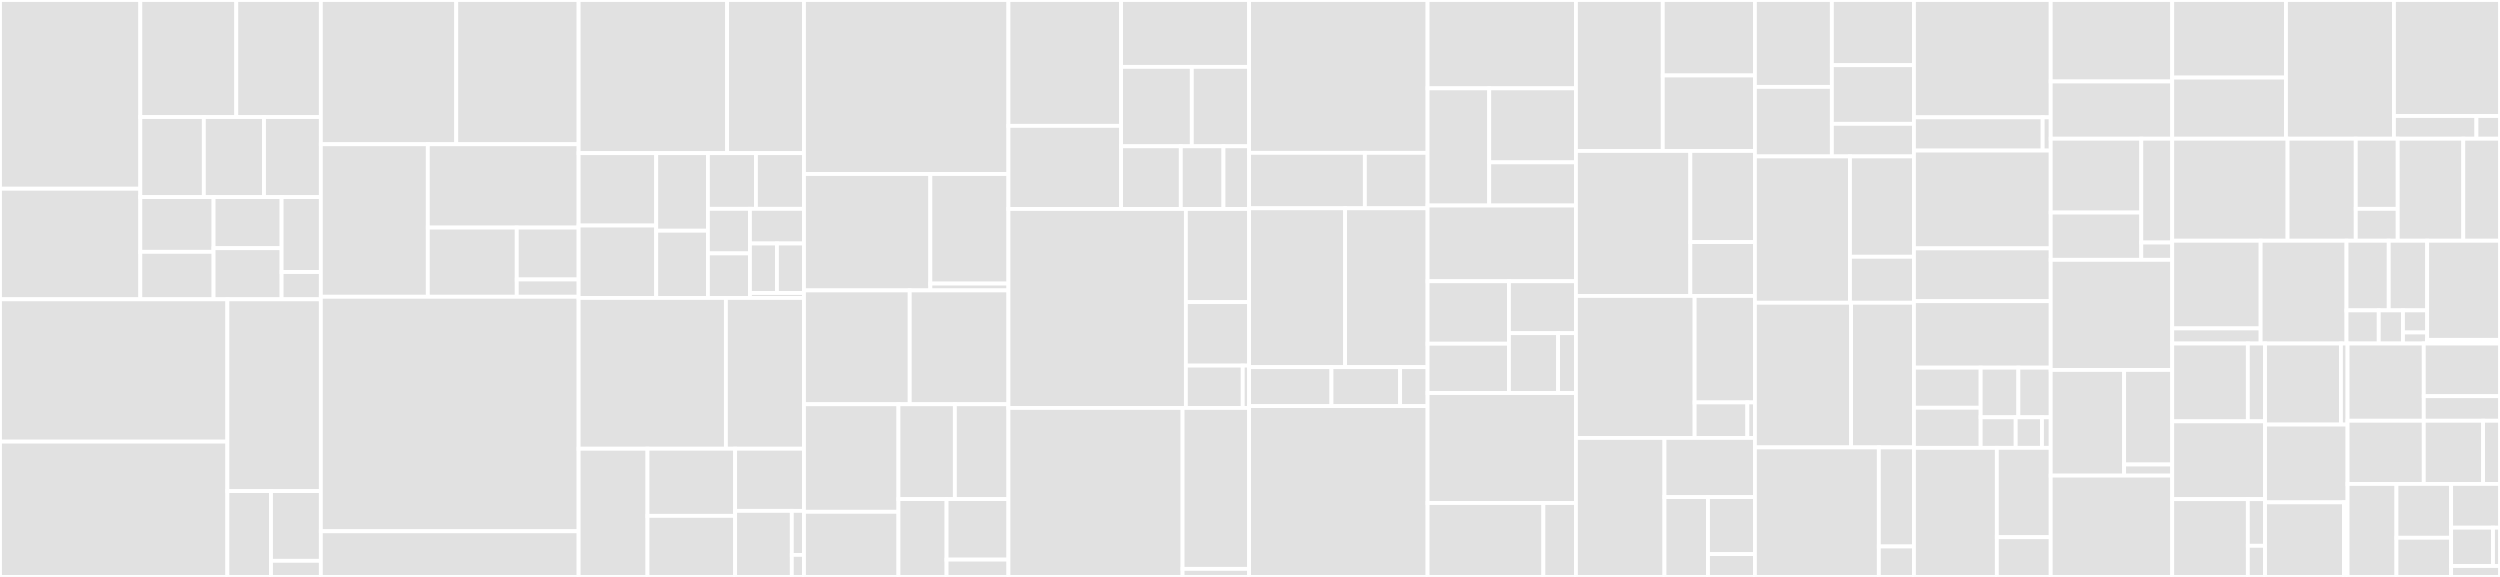 <svg baseProfile="full" width="650" height="150" viewBox="0 0 650 150" version="1.1"
xmlns="http://www.w3.org/2000/svg" xmlns:ev="http://www.w3.org/2001/xml-events"
xmlns:xlink="http://www.w3.org/1999/xlink">

<rect x="0" y="0" width="650" height="150" fill="#333333" stroke="none"/>

<style>rect.s{mask:url(#mask);}</style>
<defs>
  <pattern id="white" width="4" height="4" patternUnits="userSpaceOnUse" patternTransform="rotate(45)">
    <rect width="2" height="2" transform="translate(0,0)" fill="white"></rect>
  </pattern>
  <mask id="mask">
    <rect x="0" y="0" width="100%" height="100%" fill="url(#white)"></rect>
  </mask>
</defs>

<rect x="0" y="0" width="36.482" height="49.07" fill="#e1e1e1" stroke="white" stroke-width="1" class=" tooltipped" data-content="build-app-helpers/src/analyzeRuntime.ts"><title>build-app-helpers/src/analyzeRuntime.ts</title></rect>
<rect x="0" y="49.07" width="36.482" height="28.748" fill="#e1e1e1" stroke="white" stroke-width="1" class=" tooltipped" data-content="build-app-helpers/src/redirectImport.ts"><title>build-app-helpers/src/redirectImport.ts</title></rect>
<rect x="36.482" y="0" width="24.954" height="30.434" fill="#e1e1e1" stroke="white" stroke-width="1" class=" tooltipped" data-content="build-app-helpers/src/getMpaEntries.ts"><title>build-app-helpers/src/getMpaEntries.ts</title></rect>
<rect x="61.436" y="0" width="21.984" height="30.434" fill="#e1e1e1" stroke="white" stroke-width="1" class=" tooltipped" data-content="build-app-helpers/src/getEntriesByRoute.ts"><title>build-app-helpers/src/getEntriesByRoute.ts</title></rect>
<rect x="36.482" y="30.434" width="16.515" height="20.803" fill="#e1e1e1" stroke="white" stroke-width="1" class=" tooltipped" data-content="build-app-helpers/src/checkExportDefaultDeclarationExists.ts"><title>build-app-helpers/src/checkExportDefaultDeclarationExists.ts</title></rect>
<rect x="52.997" y="30.434" width="15.646" height="20.803" fill="#e1e1e1" stroke="white" stroke-width="1" class=" tooltipped" data-content="build-app-helpers/src/getSassImplementation.ts"><title>build-app-helpers/src/getSassImplementation.ts</title></rect>
<rect x="68.643" y="30.434" width="14.777" height="20.803" fill="#e1e1e1" stroke="white" stroke-width="1" class=" tooltipped" data-content="build-app-helpers/src/injectTransformRuntime.ts"><title>build-app-helpers/src/injectTransformRuntime.ts</title></rect>
<rect x="36.482" y="51.237" width="19.047" height="14.24" fill="#e1e1e1" stroke="white" stroke-width="1" class=" tooltipped" data-content="build-app-helpers/src/getRoutesByAppJson.ts"><title>build-app-helpers/src/getRoutesByAppJson.ts</title></rect>
<rect x="36.482" y="65.477" width="19.047" height="12.341" fill="#e1e1e1" stroke="white" stroke-width="1" class=" tooltipped" data-content="build-app-helpers/src/index.ts"><title>build-app-helpers/src/index.ts</title></rect>
<rect x="55.529" y="51.237" width="17.687" height="13.291" fill="#e1e1e1" stroke="white" stroke-width="1" class=" tooltipped" data-content="build-app-helpers/src/validation.ts"><title>build-app-helpers/src/validation.ts</title></rect>
<rect x="55.529" y="64.527" width="17.687" height="13.291" fill="#e1e1e1" stroke="white" stroke-width="1" class=" tooltipped" data-content="build-app-helpers/src/getLessImplementation.ts"><title>build-app-helpers/src/getLessImplementation.ts</title></rect>
<rect x="73.216" y="51.237" width="10.204" height="19.493" fill="#e1e1e1" stroke="white" stroke-width="1" class=" tooltipped" data-content="build-app-helpers/src/unionBy.ts"><title>build-app-helpers/src/unionBy.ts</title></rect>
<rect x="73.216" y="70.73" width="10.204" height="7.088" fill="#e1e1e1" stroke="white" stroke-width="1" class=" tooltipped" data-content="build-app-helpers/src/formatPath.ts"><title>build-app-helpers/src/formatPath.ts</title></rect>
<rect x="0" y="77.818" width="59.12" height="37.009" fill="#e1e1e1" stroke="white" stroke-width="1" class=" tooltipped" data-content="plugin-icestark/src/runtime.tsx"><title>plugin-icestark/src/runtime.tsx</title></rect>
<rect x="0" y="114.827" width="59.12" height="35.173" fill="#e1e1e1" stroke="white" stroke-width="1" class=" tooltipped" data-content="plugin-icestark/src/babelPluginMicroapp.ts"><title>plugin-icestark/src/babelPluginMicroapp.ts</title></rect>
<rect x="59.12" y="77.818" width="24.299" height="49.858" fill="#e1e1e1" stroke="white" stroke-width="1" class=" tooltipped" data-content="plugin-icestark/src/index.ts"><title>plugin-icestark/src/index.ts</title></rect>
<rect x="59.12" y="127.676" width="11.34" height="22.324" fill="#e1e1e1" stroke="white" stroke-width="1" class=" tooltipped" data-content="plugin-icestark/src/lifecyclePlugin.ts"><title>plugin-icestark/src/lifecyclePlugin.ts</title></rect>
<rect x="70.46" y="127.676" width="12.96" height="18.139" fill="#e1e1e1" stroke="white" stroke-width="1" class=" tooltipped" data-content="plugin-icestark/src/entryHelper.ts"><title>plugin-icestark/src/entryHelper.ts</title></rect>
<rect x="70.46" y="145.814" width="12.96" height="4.186" fill="#e1e1e1" stroke="white" stroke-width="1" class=" tooltipped" data-content="plugin-icestark/src/checkEntryFile.ts"><title>plugin-icestark/src/checkEntryFile.ts</title></rect>
<rect x="83.42" y="0" width="35.2" height="37.5" fill="#e1e1e1" stroke="white" stroke-width="1" class=" tooltipped" data-content="plugin-store/src/index.ts"><title>plugin-store/src/index.ts</title></rect>
<rect x="118.62" y="0" width="31.825" height="37.5" fill="#e1e1e1" stroke="white" stroke-width="1" class=" tooltipped" data-content="plugin-store/src/babelPluginReplacePath.ts"><title>plugin-store/src/babelPluginReplacePath.ts</title></rect>
<rect x="83.42" y="37.5" width="27.813" height="39.658" fill="#e1e1e1" stroke="white" stroke-width="1" class=" tooltipped" data-content="plugin-store/src/generator.ts"><title>plugin-store/src/generator.ts</title></rect>
<rect x="111.233" y="37.5" width="39.212" height="21.674" fill="#e1e1e1" stroke="white" stroke-width="1" class=" tooltipped" data-content="plugin-store/src/replacePathLoader.ts"><title>plugin-store/src/replacePathLoader.ts</title></rect>
<rect x="111.233" y="59.174" width="23.125" height="17.985" fill="#e1e1e1" stroke="white" stroke-width="1" class=" tooltipped" data-content="plugin-store/src/vitePluginPageRedirect.ts"><title>plugin-store/src/vitePluginPageRedirect.ts</title></rect>
<rect x="134.358" y="59.174" width="16.087" height="13.488" fill="#e1e1e1" stroke="white" stroke-width="1" class=" tooltipped" data-content="plugin-store/src/runtime.tsx"><title>plugin-store/src/runtime.tsx</title></rect>
<rect x="134.358" y="72.662" width="16.087" height="4.496" fill="#e1e1e1" stroke="white" stroke-width="1" class=" tooltipped" data-content="plugin-store/src/_store.ts"><title>plugin-store/src/_store.ts</title></rect>
<rect x="83.42" y="77.158" width="67.025" height="60.971" fill="#e1e1e1" stroke="white" stroke-width="1" class=" tooltipped" data-content="plugin-fusion/src/index.js"><title>plugin-fusion/src/index.js</title></rect>
<rect x="83.42" y="138.129" width="67.025" height="11.871" fill="#e1e1e1" stroke="white" stroke-width="1" class=" tooltipped" data-content="plugin-fusion/src/vitePluginTheme.ts"><title>plugin-fusion/src/vitePluginTheme.ts</title></rect>
<rect x="150.445" y="0" width="38.604" height="39.815" fill="#e1e1e1" stroke="white" stroke-width="1" class=" tooltipped" data-content="create-app-shared/src/runtimeModule.ts"><title>create-app-shared/src/runtimeModule.ts</title></rect>
<rect x="189.049" y="0" width="19.983" height="39.815" fill="#e1e1e1" stroke="white" stroke-width="1" class=" tooltipped" data-content="create-app-shared/src/pageLifeCycles.ts"><title>create-app-shared/src/pageLifeCycles.ts</title></rect>
<rect x="150.445" y="39.815" width="20.169" height="18.827" fill="#e1e1e1" stroke="white" stroke-width="1" class=" tooltipped" data-content="create-app-shared/src/index.ts"><title>create-app-shared/src/index.ts</title></rect>
<rect x="150.445" y="58.642" width="20.169" height="18.827" fill="#e1e1e1" stroke="white" stroke-width="1" class=" tooltipped" data-content="create-app-shared/src/createBaseApp.ts"><title>create-app-shared/src/createBaseApp.ts</title></rect>
<rect x="170.614" y="39.815" width="13.446" height="20.172" fill="#e1e1e1" stroke="white" stroke-width="1" class=" tooltipped" data-content="create-app-shared/src/emitLifeCycles.ts"><title>create-app-shared/src/emitLifeCycles.ts</title></rect>
<rect x="170.614" y="59.987" width="13.446" height="17.482" fill="#e1e1e1" stroke="white" stroke-width="1" class=" tooltipped" data-content="create-app-shared/src/appLifeCycles.ts"><title>create-app-shared/src/appLifeCycles.ts</title></rect>
<rect x="184.06" y="39.815" width="12.486" height="14.482" fill="#e1e1e1" stroke="white" stroke-width="1" class=" tooltipped" data-content="create-app-shared/src/constants.ts"><title>create-app-shared/src/constants.ts</title></rect>
<rect x="196.546" y="39.815" width="12.486" height="14.482" fill="#e1e1e1" stroke="white" stroke-width="1" class=" tooltipped" data-content="create-app-shared/src/createInitHistory.ts"><title>create-app-shared/src/createInitHistory.ts</title></rect>
<rect x="184.06" y="54.297" width="10.925" height="11.586" fill="#e1e1e1" stroke="white" stroke-width="1" class=" tooltipped" data-content="create-app-shared/src/router.ts"><title>create-app-shared/src/router.ts</title></rect>
<rect x="184.06" y="65.883" width="10.925" height="11.586" fill="#e1e1e1" stroke="white" stroke-width="1" class=" tooltipped" data-content="create-app-shared/src/storage.ts"><title>create-app-shared/src/storage.ts</title></rect>
<rect x="194.985" y="54.297" width="14.046" height="9.011" fill="#e1e1e1" stroke="white" stroke-width="1" class=" tooltipped" data-content="create-app-shared/src/collectAppLifeCycle.ts"><title>create-app-shared/src/collectAppLifeCycle.ts</title></rect>
<rect x="194.985" y="63.309" width="7.023" height="12.873" fill="#e1e1e1" stroke="white" stroke-width="1" class=" tooltipped" data-content="create-app-shared/src/getSearchParams.ts"><title>create-app-shared/src/getSearchParams.ts</title></rect>
<rect x="202.009" y="63.309" width="7.023" height="12.873" fill="#e1e1e1" stroke="white" stroke-width="1" class=" tooltipped" data-content="create-app-shared/src/nativeEventListener.ts"><title>create-app-shared/src/nativeEventListener.ts</title></rect>
<rect x="194.985" y="76.182" width="14.046" height="1.287" fill="#e1e1e1" stroke="white" stroke-width="1" class=" tooltipped" data-content="create-app-shared/src/env.ts"><title>create-app-shared/src/env.ts</title></rect>
<rect x="150.445" y="77.469" width="38.289" height="39.198" fill="#e1e1e1" stroke="white" stroke-width="1" class=" tooltipped" data-content="plugin-react-app/src/runtime.tsx"><title>plugin-react-app/src/runtime.tsx</title></rect>
<rect x="188.734" y="77.469" width="20.298" height="39.198" fill="#e1e1e1" stroke="white" stroke-width="1" class=" tooltipped" data-content="plugin-react-app/src/index.js"><title>plugin-react-app/src/index.js</title></rect>
<rect x="150.445" y="116.667" width="17.902" height="33.333" fill="#e1e1e1" stroke="white" stroke-width="1" class=" tooltipped" data-content="plugin-react-app/src/setDev.js"><title>plugin-react-app/src/setDev.js</title></rect>
<rect x="168.347" y="116.667" width="22.784" height="17.46" fill="#e1e1e1" stroke="white" stroke-width="1" class=" tooltipped" data-content="plugin-react-app/src/setBuild.js"><title>plugin-react-app/src/setBuild.js</title></rect>
<rect x="168.347" y="134.127" width="22.784" height="15.873" fill="#e1e1e1" stroke="white" stroke-width="1" class=" tooltipped" data-content="plugin-react-app/src/setBase.js"><title>plugin-react-app/src/setBase.js</title></rect>
<rect x="191.13" y="116.667" width="17.902" height="16.162" fill="#e1e1e1" stroke="white" stroke-width="1" class=" tooltipped" data-content="plugin-react-app/src/setTest.js"><title>plugin-react-app/src/setTest.js</title></rect>
<rect x="191.13" y="132.828" width="14.742" height="17.172" fill="#e1e1e1" stroke="white" stroke-width="1" class=" tooltipped" data-content="plugin-react-app/src/validateViteConfig.ts"><title>plugin-react-app/src/validateViteConfig.ts</title></rect>
<rect x="205.873" y="132.828" width="3.159" height="11.448" fill="#e1e1e1" stroke="white" stroke-width="1" class=" tooltipped" data-content="plugin-react-app/src/config.js"><title>plugin-react-app/src/config.js</title></rect>
<rect x="205.873" y="144.276" width="3.159" height="5.724" fill="#e1e1e1" stroke="white" stroke-width="1" class=" tooltipped" data-content="plugin-react-app/src/constants.js"><title>plugin-react-app/src/constants.js</title></rect>
<rect x="209.032" y="0" width="53.162" height="45.238" fill="#e1e1e1" stroke="white" stroke-width="1" class=" tooltipped" data-content="webpack-dev-mock/src/index.ts"><title>webpack-dev-mock/src/index.ts</title></rect>
<rect x="209.032" y="45.238" width="32.853" height="30.272" fill="#e1e1e1" stroke="white" stroke-width="1" class=" tooltipped" data-content="webpack-dev-mock/src/analyzeMockDeps.ts"><title>webpack-dev-mock/src/analyzeMockDeps.ts</title></rect>
<rect x="241.885" y="45.238" width="20.309" height="28.491" fill="#e1e1e1" stroke="white" stroke-width="1" class=" tooltipped" data-content="webpack-dev-mock/src/matchPath.ts"><title>webpack-dev-mock/src/matchPath.ts</title></rect>
<rect x="241.885" y="73.729" width="20.309" height="1.781" fill="#e1e1e1" stroke="white" stroke-width="1" class=" tooltipped" data-content="webpack-dev-mock/src/esbuildPresetNode.ts"><title>webpack-dev-mock/src/esbuildPresetNode.ts</title></rect>
<rect x="209.032" y="75.51" width="27.498" height="29.592" fill="#e1e1e1" stroke="white" stroke-width="1" class=" tooltipped" data-content="plugin-stark-module/src/index.ts"><title>plugin-stark-module/src/index.ts</title></rect>
<rect x="236.53" y="75.51" width="25.664" height="29.592" fill="#e1e1e1" stroke="white" stroke-width="1" class=" tooltipped" data-content="plugin-stark-module/src/genRuntime.ts"><title>plugin-stark-module/src/genRuntime.ts</title></rect>
<rect x="209.032" y="105.102" width="24.567" height="27.969" fill="#e1e1e1" stroke="white" stroke-width="1" class=" tooltipped" data-content="plugin-stark-module/src/babelPlugin.ts"><title>plugin-stark-module/src/babelPlugin.ts</title></rect>
<rect x="209.032" y="133.071" width="24.567" height="16.929" fill="#e1e1e1" stroke="white" stroke-width="1" class=" tooltipped" data-content="plugin-stark-module/src/setUMDConfig.ts"><title>plugin-stark-module/src/setUMDConfig.ts</title></rect>
<rect x="233.599" y="105.102" width="14.664" height="24.662" fill="#e1e1e1" stroke="white" stroke-width="1" class=" tooltipped" data-content="plugin-stark-module/src/hbsHelpler.ts"><title>plugin-stark-module/src/hbsHelpler.ts</title></rect>
<rect x="248.263" y="105.102" width="13.931" height="24.662" fill="#e1e1e1" stroke="white" stroke-width="1" class=" tooltipped" data-content="plugin-stark-module/src/setDevLog.ts"><title>plugin-stark-module/src/setDevLog.ts</title></rect>
<rect x="233.599" y="129.764" width="12.51" height="20.236" fill="#e1e1e1" stroke="white" stroke-width="1" class=" tooltipped" data-content="plugin-stark-module/src/setExternals.ts"><title>plugin-stark-module/src/setExternals.ts</title></rect>
<rect x="246.109" y="129.764" width="16.085" height="15.739" fill="#e1e1e1" stroke="white" stroke-width="1" class=" tooltipped" data-content="plugin-stark-module/src/appendLifecycle.ts"><title>plugin-stark-module/src/appendLifecycle.ts</title></rect>
<rect x="246.109" y="145.503" width="16.085" height="4.497" fill="#e1e1e1" stroke="white" stroke-width="1" class=" tooltipped" data-content="plugin-stark-module/src/entryHelper.ts"><title>plugin-stark-module/src/entryHelper.ts</title></rect>
<rect x="262.194" y="0" width="29.286" height="32.725" fill="#e1e1e1" stroke="white" stroke-width="1" class=" tooltipped" data-content="create-cli-utils/src/start.js"><title>create-cli-utils/src/start.js</title></rect>
<rect x="262.194" y="32.725" width="29.286" height="21.611" fill="#e1e1e1" stroke="white" stroke-width="1" class=" tooltipped" data-content="create-cli-utils/src/child-process-start.js"><title>create-cli-utils/src/child-process-start.js</title></rect>
<rect x="291.48" y="0" width="33.279" height="17.387" fill="#e1e1e1" stroke="white" stroke-width="1" class=" tooltipped" data-content="create-cli-utils/src/create-cli.js"><title>create-cli-utils/src/create-cli.js</title></rect>
<rect x="291.48" y="17.387" width="18.391" height="20.647" fill="#e1e1e1" stroke="white" stroke-width="1" class=" tooltipped" data-content="create-cli-utils/src/test.js"><title>create-cli-utils/src/test.js</title></rect>
<rect x="309.871" y="17.387" width="14.888" height="20.647" fill="#e1e1e1" stroke="white" stroke-width="1" class=" tooltipped" data-content="create-cli-utils/src/build.js"><title>create-cli-utils/src/build.js</title></rect>
<rect x="291.48" y="38.035" width="15.53" height="16.301" fill="#e1e1e1" stroke="white" stroke-width="1" class=" tooltipped" data-content="create-cli-utils/src/buildService.js"><title>create-cli-utils/src/buildService.js</title></rect>
<rect x="307.01" y="38.035" width="11.093" height="16.301" fill="#e1e1e1" stroke="white" stroke-width="1" class=" tooltipped" data-content="create-cli-utils/src/checkNodeVersion.js"><title>create-cli-utils/src/checkNodeVersion.js</title></rect>
<rect x="318.103" y="38.035" width="6.656" height="16.301" fill="#e1e1e1" stroke="white" stroke-width="1" class=" tooltipped" data-content="create-cli-utils/src/index.js"><title>create-cli-utils/src/index.js</title></rect>
<rect x="262.194" y="54.335" width="46.137" height="51.734" fill="#e1e1e1" stroke="white" stroke-width="1" class=" tooltipped" data-content="plugin-ice-ssr/src/index.ts"><title>plugin-ice-ssr/src/index.ts</title></rect>
<rect x="308.331" y="54.335" width="16.428" height="24.216" fill="#e1e1e1" stroke="white" stroke-width="1" class=" tooltipped" data-content="plugin-ice-ssr/src/babelPluginReplaceLazy.ts"><title>plugin-ice-ssr/src/babelPluginReplaceLazy.ts</title></rect>
<rect x="308.331" y="78.551" width="16.428" height="16.511" fill="#e1e1e1" stroke="white" stroke-width="1" class=" tooltipped" data-content="plugin-ice-ssr/src/generateStaticPages.ts"><title>plugin-ice-ssr/src/generateStaticPages.ts</title></rect>
<rect x="308.331" y="95.062" width="14.785" height="11.007" fill="#e1e1e1" stroke="white" stroke-width="1" class=" tooltipped" data-content="plugin-ice-ssr/src/replaceHtmlContent.ts"><title>plugin-ice-ssr/src/replaceHtmlContent.ts</title></rect>
<rect x="323.116" y="95.062" width="1.643" height="11.007" fill="#e1e1e1" stroke="white" stroke-width="1" class=" tooltipped" data-content="plugin-ice-ssr/src/env.ts"><title>plugin-ice-ssr/src/env.ts</title></rect>
<rect x="262.194" y="106.069" width="45.277" height="43.931" fill="#e1e1e1" stroke="white" stroke-width="1" class=" tooltipped" data-content="webpack-plugin-extract-css-assets/src/process-assets.ts"><title>webpack-plugin-extract-css-assets/src/process-assets.ts</title></rect>
<rect x="307.471" y="106.069" width="17.288" height="41.839" fill="#e1e1e1" stroke="white" stroke-width="1" class=" tooltipped" data-content="webpack-plugin-extract-css-assets/src/index.ts"><title>webpack-plugin-extract-css-assets/src/index.ts</title></rect>
<rect x="307.471" y="147.908" width="17.288" height="2.092" fill="#e1e1e1" stroke="white" stroke-width="1" class=" tooltipped" data-content="webpack-plugin-extract-css-assets/src/cjs.ts"><title>webpack-plugin-extract-css-assets/src/cjs.ts</title></rect>
<rect x="324.759" y="0" width="46.411" height="39.74" fill="#e1e1e1" stroke="white" stroke-width="1" class=" tooltipped" data-content="vite-plugin-index-html/src/index.ts"><title>vite-plugin-index-html/src/index.ts</title></rect>
<rect x="324.759" y="39.74" width="30.105" height="14.416" fill="#e1e1e1" stroke="white" stroke-width="1" class=" tooltipped" data-content="vite-plugin-index-html/src/utils.ts"><title>vite-plugin-index-html/src/utils.ts</title></rect>
<rect x="354.864" y="39.74" width="16.307" height="14.416" fill="#e1e1e1" stroke="white" stroke-width="1" class=" tooltipped" data-content="vite-plugin-index-html/src/minifyHtml.ts"><title>vite-plugin-index-html/src/minifyHtml.ts</title></rect>
<rect x="324.759" y="54.156" width="24.957" height="41.299" fill="#e1e1e1" stroke="white" stroke-width="1" class=" tooltipped" data-content="create-app-container/src/createNavigation.ts"><title>create-app-container/src/createNavigation.ts</title></rect>
<rect x="349.716" y="54.156" width="21.454" height="41.299" fill="#e1e1e1" stroke="white" stroke-width="1" class=" tooltipped" data-content="create-app-container/src/createTabBar.ts"><title>create-app-container/src/createTabBar.ts</title></rect>
<rect x="324.759" y="95.455" width="21.421" height="10.13" fill="#e1e1e1" stroke="white" stroke-width="1" class=" tooltipped" data-content="create-app-container/src/getSafeAreaInsetBottom.ts"><title>create-app-container/src/getSafeAreaInsetBottom.ts</title></rect>
<rect x="346.18" y="95.455" width="17.851" height="10.13" fill="#e1e1e1" stroke="white" stroke-width="1" class=" tooltipped" data-content="create-app-container/src/transformToVw.ts"><title>create-app-container/src/transformToVw.ts</title></rect>
<rect x="364.03" y="95.455" width="7.14" height="10.13" fill="#e1e1e1" stroke="white" stroke-width="1" class=" tooltipped" data-content="create-app-container/src/index.ts"><title>create-app-container/src/index.ts</title></rect>
<rect x="324.759" y="105.584" width="46.411" height="44.416" fill="#e1e1e1" stroke="white" stroke-width="1" class=" tooltipped" data-content="plugin-mpa/src/index.ts"><title>plugin-mpa/src/index.ts</title></rect>
<rect x="371.17" y="0" width="38.576" height="22.969" fill="#e1e1e1" stroke="white" stroke-width="1" class=" tooltipped" data-content="plugin-router/src/index.ts"><title>plugin-router/src/index.ts</title></rect>
<rect x="371.17" y="22.969" width="16.024" height="30.469" fill="#e1e1e1" stroke="white" stroke-width="1" class=" tooltipped" data-content="plugin-router/src/babelPluginLazy.ts"><title>plugin-router/src/babelPluginLazy.ts</title></rect>
<rect x="387.194" y="22.969" width="22.552" height="19.243" fill="#e1e1e1" stroke="white" stroke-width="1" class=" tooltipped" data-content="plugin-router/src/runtime.tsx"><title>plugin-router/src/runtime.tsx</title></rect>
<rect x="387.194" y="42.212" width="22.552" height="11.225" fill="#e1e1e1" stroke="white" stroke-width="1" class=" tooltipped" data-content="plugin-router/src/vitePluginLazy.ts"><title>plugin-router/src/vitePluginLazy.ts</title></rect>
<rect x="371.17" y="53.438" width="38.576" height="19.688" fill="#e1e1e1" stroke="white" stroke-width="1" class=" tooltipped" data-content="webpack-loader-skin/src/index.js"><title>webpack-loader-skin/src/index.js</title></rect>
<rect x="371.17" y="73.125" width="21.154" height="16.241" fill="#e1e1e1" stroke="white" stroke-width="1" class=" tooltipped" data-content="webpack-loader-skin/src/generateVarsByThemeConfig.js"><title>webpack-loader-skin/src/generateVarsByThemeConfig.js</title></rect>
<rect x="371.17" y="89.366" width="21.154" height="12.822" fill="#e1e1e1" stroke="white" stroke-width="1" class=" tooltipped" data-content="webpack-loader-skin/src/utils.js"><title>webpack-loader-skin/src/utils.js</title></rect>
<rect x="392.325" y="73.125" width="17.421" height="13.493" fill="#e1e1e1" stroke="white" stroke-width="1" class=" tooltipped" data-content="webpack-loader-skin/src/primaryColor.js"><title>webpack-loader-skin/src/primaryColor.js</title></rect>
<rect x="392.325" y="86.618" width="12.776" height="15.569" fill="#e1e1e1" stroke="white" stroke-width="1" class=" tooltipped" data-content="webpack-loader-skin/src/secondaryColor.js"><title>webpack-loader-skin/src/secondaryColor.js</title></rect>
<rect x="405.1" y="86.618" width="4.646" height="15.569" fill="#e1e1e1" stroke="white" stroke-width="1" class=" tooltipped" data-content="webpack-loader-skin/src/designTokens.js"><title>webpack-loader-skin/src/designTokens.js</title></rect>
<rect x="371.17" y="102.188" width="38.576" height="28.594" fill="#e1e1e1" stroke="white" stroke-width="1" class=" tooltipped" data-content="plugin-dev-inspector/src/loader.ts"><title>plugin-dev-inspector/src/loader.ts</title></rect>
<rect x="371.17" y="130.781" width="30.108" height="19.219" fill="#e1e1e1" stroke="white" stroke-width="1" class=" tooltipped" data-content="plugin-dev-inspector/src/index.ts"><title>plugin-dev-inspector/src/index.ts</title></rect>
<rect x="401.278" y="130.781" width="8.468" height="19.219" fill="#e1e1e1" stroke="white" stroke-width="1" class=" tooltipped" data-content="plugin-dev-inspector/src/runtime.tsx"><title>plugin-dev-inspector/src/runtime.tsx</title></rect>
<rect x="409.746" y="0" width="22.575" height="39.249" fill="#e1e1e1" stroke="white" stroke-width="1" class=" tooltipped" data-content="vite-plugin-ts-checker/src/tsChecker.ts"><title>vite-plugin-ts-checker/src/tsChecker.ts</title></rect>
<rect x="432.321" y="0" width="23.957" height="19.624" fill="#e1e1e1" stroke="white" stroke-width="1" class=" tooltipped" data-content="vite-plugin-ts-checker/src/index.ts"><title>vite-plugin-ts-checker/src/index.ts</title></rect>
<rect x="432.321" y="19.624" width="23.957" height="19.624" fill="#e1e1e1" stroke="white" stroke-width="1" class=" tooltipped" data-content="vite-plugin-ts-checker/src/formatDiagnosticMessage.ts"><title>vite-plugin-ts-checker/src/formatDiagnosticMessage.ts</title></rect>
<rect x="409.746" y="39.249" width="29.742" height="37.694" fill="#e1e1e1" stroke="white" stroke-width="1" class=" tooltipped" data-content="plugin-app-core/src/index.ts"><title>plugin-app-core/src/index.ts</title></rect>
<rect x="439.488" y="39.249" width="16.79" height="23.694" fill="#e1e1e1" stroke="white" stroke-width="1" class=" tooltipped" data-content="plugin-app-core/src/dev.ts"><title>plugin-app-core/src/dev.ts</title></rect>
<rect x="439.488" y="62.942" width="16.79" height="14.001" fill="#e1e1e1" stroke="white" stroke-width="1" class=" tooltipped" data-content="plugin-app-core/src/constant.ts"><title>plugin-app-core/src/constant.ts</title></rect>
<rect x="409.746" y="76.943" width="30.858" height="36.917" fill="#e1e1e1" stroke="white" stroke-width="1" class=" tooltipped" data-content="plugin-i18n/src/runtime.tsx"><title>plugin-i18n/src/runtime.tsx</title></rect>
<rect x="440.604" y="76.943" width="15.674" height="27.688" fill="#e1e1e1" stroke="white" stroke-width="1" class=" tooltipped" data-content="plugin-i18n/src/index.ts"><title>plugin-i18n/src/index.ts</title></rect>
<rect x="440.604" y="104.631" width="13.715" height="9.229" fill="#e1e1e1" stroke="white" stroke-width="1" class=" tooltipped" data-content="plugin-i18n/src/_i18n.tsx"><title>plugin-i18n/src/_i18n.tsx</title></rect>
<rect x="454.319" y="104.631" width="1.959" height="9.229" fill="#e1e1e1" stroke="white" stroke-width="1" class=" tooltipped" data-content="plugin-i18n/src/constants.ts"><title>plugin-i18n/src/constants.ts</title></rect>
<rect x="409.746" y="113.86" width="23.016" height="36.14" fill="#e1e1e1" stroke="white" stroke-width="1" class=" tooltipped" data-content="plugin-pwa/src/index.ts"><title>plugin-pwa/src/index.ts</title></rect>
<rect x="432.762" y="113.86" width="23.516" height="15.379" fill="#e1e1e1" stroke="white" stroke-width="1" class=" tooltipped" data-content="plugin-pwa/src/ManifestPlugin.ts"><title>plugin-pwa/src/ManifestPlugin.ts</title></rect>
<rect x="432.762" y="129.239" width="11.323" height="20.761" fill="#e1e1e1" stroke="white" stroke-width="1" class=" tooltipped" data-content="plugin-pwa/src/runtimeCaching.ts"><title>plugin-pwa/src/runtimeCaching.ts</title></rect>
<rect x="444.084" y="129.239" width="12.194" height="14.829" fill="#e1e1e1" stroke="white" stroke-width="1" class=" tooltipped" data-content="plugin-pwa/src/register.ts"><title>plugin-pwa/src/register.ts</title></rect>
<rect x="444.084" y="144.068" width="12.194" height="5.932" fill="#e1e1e1" stroke="white" stroke-width="1" class=" tooltipped" data-content="plugin-pwa/src/hasWebManifest.ts"><title>plugin-pwa/src/hasWebManifest.ts</title></rect>
<rect x="456.278" y="0" width="20.007" height="22.595" fill="#e1e1e1" stroke="white" stroke-width="1" class=" tooltipped" data-content="build-user-config/src/applyUserConfig.js"><title>build-user-config/src/applyUserConfig.js</title></rect>
<rect x="456.278" y="22.595" width="20.007" height="18.076" fill="#e1e1e1" stroke="white" stroke-width="1" class=" tooltipped" data-content="build-user-config/src/applyCliOption.js"><title>build-user-config/src/applyCliOption.js</title></rect>
<rect x="476.285" y="0" width="21.341" height="16.946" fill="#e1e1e1" stroke="white" stroke-width="1" class=" tooltipped" data-content="build-user-config/src/getEnhancedWebpackConfig.js"><title>build-user-config/src/getEnhancedWebpackConfig.js</title></rect>
<rect x="476.285" y="16.946" width="21.341" height="15.251" fill="#e1e1e1" stroke="white" stroke-width="1" class=" tooltipped" data-content="build-user-config/src/webpack5.js"><title>build-user-config/src/webpack5.js</title></rect>
<rect x="476.285" y="32.198" width="21.341" height="8.473" fill="#e1e1e1" stroke="white" stroke-width="1" class=" tooltipped" data-content="build-user-config/src/index.ts"><title>build-user-config/src/index.ts</title></rect>
<rect x="456.278" y="40.671" width="24.714" height="38.047" fill="#e1e1e1" stroke="white" stroke-width="1" class=" tooltipped" data-content="plugin-speed/src/pluginBuildSpeed.ts"><title>plugin-speed/src/pluginBuildSpeed.ts</title></rect>
<rect x="480.992" y="40.671" width="16.634" height="26.089" fill="#e1e1e1" stroke="white" stroke-width="1" class=" tooltipped" data-content="plugin-speed/src/index.ts"><title>plugin-speed/src/index.ts</title></rect>
<rect x="480.992" y="66.76" width="16.634" height="11.958" fill="#e1e1e1" stroke="white" stroke-width="1" class=" tooltipped" data-content="plugin-speed/src/runtime.tsx"><title>plugin-speed/src/runtime.tsx</title></rect>
<rect x="456.278" y="78.717" width="25.001" height="37.609" fill="#e1e1e1" stroke="white" stroke-width="1" class=" tooltipped" data-content="react-app-renderer/src/renderer.tsx"><title>react-app-renderer/src/renderer.tsx</title></rect>
<rect x="481.279" y="78.717" width="16.347" height="37.609" fill="#e1e1e1" stroke="white" stroke-width="1" class=" tooltipped" data-content="react-app-renderer/src/server.tsx"><title>react-app-renderer/src/server.tsx</title></rect>
<rect x="456.278" y="116.327" width="32.219" height="33.673" fill="#e1e1e1" stroke="white" stroke-width="1" class=" tooltipped" data-content="build-mpa-config/src/index.ts"><title>build-mpa-config/src/index.ts</title></rect>
<rect x="488.497" y="116.327" width="9.129" height="25.75" fill="#e1e1e1" stroke="white" stroke-width="1" class=" tooltipped" data-content="build-mpa-config/src/redirectRunAppLoader.ts"><title>build-mpa-config/src/redirectRunAppLoader.ts</title></rect>
<rect x="488.497" y="142.077" width="9.129" height="7.923" fill="#e1e1e1" stroke="white" stroke-width="1" class=" tooltipped" data-content="build-mpa-config/src/relative.ts"><title>build-mpa-config/src/relative.ts</title></rect>
<rect x="497.626" y="0" width="35.562" height="30.508" fill="#e1e1e1" stroke="white" stroke-width="1" class=" tooltipped" data-content="webpack-plugin-import/src/webpack-plugin-import.js"><title>webpack-plugin-import/src/webpack-plugin-import.js</title></rect>
<rect x="497.626" y="30.508" width="33.47" height="8.644" fill="#e1e1e1" stroke="white" stroke-width="1" class=" tooltipped" data-content="webpack-plugin-import/src/webpack-loader-require.js"><title>webpack-plugin-import/src/webpack-loader-require.js</title></rect>
<rect x="531.096" y="30.508" width="2.092" height="8.644" fill="#e1e1e1" stroke="white" stroke-width="1" class=" tooltipped" data-content="webpack-plugin-import/src/index.js"><title>webpack-plugin-import/src/index.js</title></rect>
<rect x="497.626" y="39.153" width="35.562" height="25.424" fill="#e1e1e1" stroke="white" stroke-width="1" class=" tooltipped" data-content="vite-plugin-eslint-report/src/eslint.ts"><title>vite-plugin-eslint-report/src/eslint.ts</title></rect>
<rect x="497.626" y="64.576" width="35.562" height="13.729" fill="#e1e1e1" stroke="white" stroke-width="1" class=" tooltipped" data-content="vite-plugin-eslint-report/src/index.ts"><title>vite-plugin-eslint-report/src/index.ts</title></rect>
<rect x="497.626" y="78.305" width="35.562" height="17.288" fill="#e1e1e1" stroke="white" stroke-width="1" class=" tooltipped" data-content="build-webpack-config/src/setWebpackLoaders.ts"><title>build-webpack-config/src/setWebpackLoaders.ts</title></rect>
<rect x="497.626" y="95.593" width="17.347" height="10.424" fill="#e1e1e1" stroke="white" stroke-width="1" class=" tooltipped" data-content="build-webpack-config/src/index.ts"><title>build-webpack-config/src/index.ts</title></rect>
<rect x="497.626" y="106.017" width="17.347" height="10.424" fill="#e1e1e1" stroke="white" stroke-width="1" class=" tooltipped" data-content="build-webpack-config/src/webpack.base.ts"><title>build-webpack-config/src/webpack.base.ts</title></rect>
<rect x="514.973" y="95.593" width="9.808" height="12.906" fill="#e1e1e1" stroke="white" stroke-width="1" class=" tooltipped" data-content="build-webpack-config/src/webpack.build.ts"><title>build-webpack-config/src/webpack.build.ts</title></rect>
<rect x="524.781" y="95.593" width="8.407" height="12.906" fill="#e1e1e1" stroke="white" stroke-width="1" class=" tooltipped" data-content="build-webpack-config/src/setWebpackPlugins.ts"><title>build-webpack-config/src/setWebpackPlugins.ts</title></rect>
<rect x="514.973" y="108.499" width="9.107" height="7.942" fill="#e1e1e1" stroke="white" stroke-width="1" class=" tooltipped" data-content="build-webpack-config/src/postcss.config.ts"><title>build-webpack-config/src/postcss.config.ts</title></rect>
<rect x="524.081" y="108.499" width="6.83" height="7.942" fill="#e1e1e1" stroke="white" stroke-width="1" class=" tooltipped" data-content="build-webpack-config/src/webpack.dev.ts"><title>build-webpack-config/src/webpack.dev.ts</title></rect>
<rect x="530.911" y="108.499" width="2.277" height="7.942" fill="#e1e1e1" stroke="white" stroke-width="1" class=" tooltipped" data-content="build-webpack-config/src/defaultPostcssConfig.ts"><title>build-webpack-config/src/defaultPostcssConfig.ts</title></rect>
<rect x="497.626" y="116.441" width="21.553" height="33.559" fill="#e1e1e1" stroke="white" stroke-width="1" class=" tooltipped" data-content="icejs/src/getBuiltInPlugins.ts"><title>icejs/src/getBuiltInPlugins.ts</title></rect>
<rect x="519.179" y="116.441" width="14.009" height="23.233" fill="#e1e1e1" stroke="white" stroke-width="1" class=" tooltipped" data-content="icejs/src/require-hook.ts"><title>icejs/src/require-hook.ts</title></rect>
<rect x="519.179" y="139.674" width="14.009" height="10.326" fill="#e1e1e1" stroke="white" stroke-width="1" class=" tooltipped" data-content="icejs/src/index.ts"><title>icejs/src/index.ts</title></rect>
<rect x="533.188" y="0" width="31.584" height="21.183" fill="#e1e1e1" stroke="white" stroke-width="1" class=" tooltipped" data-content="create-ice/src/create.ts"><title>create-ice/src/create.ts</title></rect>
<rect x="533.188" y="21.183" width="31.584" height="14.885" fill="#e1e1e1" stroke="white" stroke-width="1" class=" tooltipped" data-content="create-ice/src/index.ts"><title>create-ice/src/index.ts</title></rect>
<rect x="564.772" y="0" width="29.579" height="20.174" fill="#e1e1e1" stroke="white" stroke-width="1" class=" tooltipped" data-content="plugin-wrap-code/src/wrapCodeWebpackPlugin.js"><title>plugin-wrap-code/src/wrapCodeWebpackPlugin.js</title></rect>
<rect x="564.772" y="20.174" width="29.579" height="15.894" fill="#e1e1e1" stroke="white" stroke-width="1" class=" tooltipped" data-content="plugin-wrap-code/src/index.js"><title>plugin-wrap-code/src/index.js</title></rect>
<rect x="594.351" y="0" width="28.075" height="36.068" fill="#e1e1e1" stroke="white" stroke-width="1" class=" tooltipped" data-content="webpack-plugin-swc/src/index.ts"><title>webpack-plugin-swc/src/index.ts</title></rect>
<rect x="622.426" y="0" width="27.574" height="30.166" fill="#e1e1e1" stroke="white" stroke-width="1" class=" tooltipped" data-content="plugin-theme/src/index.ts"><title>plugin-theme/src/index.ts</title></rect>
<rect x="622.426" y="30.166" width="21.446" height="5.902" fill="#e1e1e1" stroke="white" stroke-width="1" class=" tooltipped" data-content="plugin-theme/src/runtime.tsx"><title>plugin-theme/src/runtime.tsx</title></rect>
<rect x="643.873" y="30.166" width="6.127" height="5.902" fill="#e1e1e1" stroke="white" stroke-width="1" class=" tooltipped" data-content="plugin-theme/src/constant.ts"><title>plugin-theme/src/constant.ts</title></rect>
<rect x="533.188" y="36.068" width="23.544" height="19.2" fill="#e1e1e1" stroke="white" stroke-width="1" class=" tooltipped" data-content="plugin-rematch/src/index.ts"><title>plugin-rematch/src/index.ts</title></rect>
<rect x="533.188" y="55.269" width="23.544" height="12.288" fill="#e1e1e1" stroke="white" stroke-width="1" class=" tooltipped" data-content="plugin-rematch/src/generateStore.ts"><title>plugin-rematch/src/generateStore.ts</title></rect>
<rect x="556.732" y="36.068" width="8.039" height="26.99" fill="#e1e1e1" stroke="white" stroke-width="1" class=" tooltipped" data-content="plugin-rematch/src/runtime.tsx"><title>plugin-rematch/src/runtime.tsx</title></rect>
<rect x="556.732" y="63.058" width="8.039" height="4.498" fill="#e1e1e1" stroke="white" stroke-width="1" class=" tooltipped" data-content="plugin-rematch/src/_store.ts"><title>plugin-rematch/src/_store.ts</title></rect>
<rect x="533.188" y="67.557" width="31.584" height="28.626" fill="#e1e1e1" stroke="white" stroke-width="1" class=" tooltipped" data-content="vite-plugin-component-style/src/index.ts"><title>vite-plugin-component-style/src/index.ts</title></rect>
<rect x="533.188" y="96.183" width="19.082" height="27.481" fill="#e1e1e1" stroke="white" stroke-width="1" class=" tooltipped" data-content="vite-service/src/start.ts"><title>vite-service/src/start.ts</title></rect>
<rect x="552.27" y="96.183" width="12.502" height="24.588" fill="#e1e1e1" stroke="white" stroke-width="1" class=" tooltipped" data-content="vite-service/src/build.ts"><title>vite-service/src/build.ts</title></rect>
<rect x="552.27" y="120.771" width="12.502" height="2.893" fill="#e1e1e1" stroke="white" stroke-width="1" class=" tooltipped" data-content="vite-service/src/index.ts"><title>vite-service/src/index.ts</title></rect>
<rect x="533.188" y="123.664" width="31.584" height="26.336" fill="#e1e1e1" stroke="white" stroke-width="1" class=" tooltipped" data-content="miniapp-renderer/src/miniappRenderer.tsx"><title>miniapp-renderer/src/miniappRenderer.tsx</title></rect>
<rect x="564.772" y="36.068" width="30" height="26.52" fill="#e1e1e1" stroke="white" stroke-width="1" class=" tooltipped" data-content="resolve-sass-import/src/index.js"><title>resolve-sass-import/src/index.js</title></rect>
<rect x="594.772" y="36.068" width="17.727" height="26.52" fill="#e1e1e1" stroke="white" stroke-width="1" class=" tooltipped" data-content="plugin-request/src/runtime.ts"><title>plugin-request/src/runtime.ts</title></rect>
<rect x="612.5" y="36.068" width="10.909" height="18.233" fill="#e1e1e1" stroke="white" stroke-width="1" class=" tooltipped" data-content="plugin-request/src/index.ts"><title>plugin-request/src/index.ts</title></rect>
<rect x="612.5" y="54.301" width="10.909" height="8.288" fill="#e1e1e1" stroke="white" stroke-width="1" class=" tooltipped" data-content="plugin-request/src/_createAxiosInstance.ts"><title>plugin-request/src/_createAxiosInstance.ts</title></rect>
<rect x="623.409" y="36.068" width="17.046" height="26.52" fill="#e1e1e1" stroke="white" stroke-width="1" class=" tooltipped" data-content="plugin-moment-locales/src/vitePluginMoment.ts"><title>plugin-moment-locales/src/vitePluginMoment.ts</title></rect>
<rect x="640.454" y="36.068" width="9.546" height="26.52" fill="#e1e1e1" stroke="white" stroke-width="1" class=" tooltipped" data-content="plugin-moment-locales/src/index.ts"><title>plugin-moment-locales/src/index.ts</title></rect>
<rect x="564.772" y="62.589" width="22.998" height="22.801" fill="#e1e1e1" stroke="white" stroke-width="1" class=" tooltipped" data-content="plugin-auth/src/runtime.tsx"><title>plugin-auth/src/runtime.tsx</title></rect>
<rect x="564.772" y="85.39" width="22.998" height="3.931" fill="#e1e1e1" stroke="white" stroke-width="1" class=" tooltipped" data-content="plugin-auth/src/index.ts"><title>plugin-auth/src/index.ts</title></rect>
<rect x="587.77" y="62.589" width="22.322" height="26.733" fill="#e1e1e1" stroke="white" stroke-width="1" class=" tooltipped" data-content="runtime/src/axiosUtils.ts"><title>runtime/src/axiosUtils.ts</title></rect>
<rect x="610.092" y="62.589" width="10.984" height="18.109" fill="#e1e1e1" stroke="white" stroke-width="1" class=" tooltipped" data-content="build-jest-config/src/babelTransform.ts"><title>build-jest-config/src/babelTransform.ts</title></rect>
<rect x="621.075" y="62.589" width="9.985" height="18.109" fill="#e1e1e1" stroke="white" stroke-width="1" class=" tooltipped" data-content="build-jest-config/src/fileTransform.ts"><title>build-jest-config/src/fileTransform.ts</title></rect>
<rect x="610.092" y="80.698" width="8.388" height="8.623" fill="#e1e1e1" stroke="white" stroke-width="1" class=" tooltipped" data-content="build-jest-config/src/index.ts"><title>build-jest-config/src/index.ts</title></rect>
<rect x="618.479" y="80.698" width="6.291" height="8.623" fill="#e1e1e1" stroke="white" stroke-width="1" class=" tooltipped" data-content="build-jest-config/src/formatWinPath.ts"><title>build-jest-config/src/formatWinPath.ts</title></rect>
<rect x="624.77" y="80.698" width="6.291" height="5.749" fill="#e1e1e1" stroke="white" stroke-width="1" class=" tooltipped" data-content="build-jest-config/src/shim.ts"><title>build-jest-config/src/shim.ts</title></rect>
<rect x="624.77" y="86.447" width="6.291" height="2.874" fill="#e1e1e1" stroke="white" stroke-width="1" class=" tooltipped" data-content="build-jest-config/src/fileMock.ts"><title>build-jest-config/src/fileMock.ts</title></rect>
<rect x="631.06" y="62.589" width="18.94" height="25.778" fill="#e1e1e1" stroke="white" stroke-width="1" class=" tooltipped" data-content="plugin-logger/src/index.ts"><title>plugin-logger/src/index.ts</title></rect>
<rect x="631.06" y="88.366" width="18.94" height="0.955" fill="#e1e1e1" stroke="white" stroke-width="1" class=" tooltipped" data-content="plugin-logger/src/levels.ts"><title>plugin-logger/src/levels.ts</title></rect>
<rect x="564.772" y="89.321" width="19.668" height="20.226" fill="#e1e1e1" stroke="white" stroke-width="1" class=" tooltipped" data-content="swc-loader/src/index.ts"><title>swc-loader/src/index.ts</title></rect>
<rect x="584.44" y="89.321" width="4.47" height="20.226" fill="#e1e1e1" stroke="white" stroke-width="1" class=" tooltipped" data-content="swc-loader/src/transform.ts"><title>swc-loader/src/transform.ts</title></rect>
<rect x="564.772" y="109.547" width="24.138" height="20.226" fill="#e1e1e1" stroke="white" stroke-width="1" class=" tooltipped" data-content="plugin-antd/src/index.js"><title>plugin-antd/src/index.js</title></rect>
<rect x="564.772" y="129.774" width="19.668" height="20.226" fill="#e1e1e1" stroke="white" stroke-width="1" class=" tooltipped" data-content="plugin-smart-debug/src/index.js"><title>plugin-smart-debug/src/index.js</title></rect>
<rect x="584.44" y="129.774" width="4.47" height="12.136" fill="#e1e1e1" stroke="white" stroke-width="1" class=" tooltipped" data-content="plugin-smart-debug/src/getSmartLoaderCode.js"><title>plugin-smart-debug/src/getSmartLoaderCode.js</title></rect>
<rect x="584.44" y="141.909" width="4.47" height="8.091" fill="#e1e1e1" stroke="white" stroke-width="1" class=" tooltipped" data-content="plugin-smart-debug/src/runtimePublicPathLoader.js"><title>plugin-smart-debug/src/runtimePublicPathLoader.js</title></rect>
<rect x="588.91" y="89.321" width="19.74" height="21.069" fill="#e1e1e1" stroke="white" stroke-width="1" class=" tooltipped" data-content="plugin-load-assets/src/index.js"><title>plugin-load-assets/src/index.js</title></rect>
<rect x="608.649" y="89.321" width="1.716" height="21.069" fill="#e1e1e1" stroke="white" stroke-width="1" class=" tooltipped" data-content="plugin-load-assets/src/getLoadScriptsCode.js"><title>plugin-load-assets/src/getLoadScriptsCode.js</title></rect>
<rect x="588.91" y="110.39" width="21.456" height="20.226" fill="#e1e1e1" stroke="white" stroke-width="1" class=" tooltipped" data-content="webpack-plugin-query-loader/src/index.ts"><title>webpack-plugin-query-loader/src/index.ts</title></rect>
<rect x="588.91" y="130.616" width="20.523" height="19.384" fill="#e1e1e1" stroke="white" stroke-width="1" class=" tooltipped" data-content="plugin-ignore-style/src/index.ts"><title>plugin-ignore-style/src/index.ts</title></rect>
<rect x="609.433" y="130.616" width="0.933" height="19.384" fill="#e1e1e1" stroke="white" stroke-width="1" class=" tooltipped" data-content="plugin-ignore-style/src/null-loader.ts"><title>plugin-ignore-style/src/null-loader.ts</title></rect>
<rect x="610.366" y="89.321" width="19.817" height="20.074" fill="#e1e1e1" stroke="white" stroke-width="1" class=" tooltipped" data-content="plugin-jsx-plus/src/index.ts"><title>plugin-jsx-plus/src/index.ts</title></rect>
<rect x="630.183" y="89.321" width="19.817" height="13.687" fill="#e1e1e1" stroke="white" stroke-width="1" class=" tooltipped" data-content="plugin-keep-alive/src/runtime.tsx"><title>plugin-keep-alive/src/runtime.tsx</title></rect>
<rect x="630.183" y="103.008" width="19.817" height="6.387" fill="#e1e1e1" stroke="white" stroke-width="1" class=" tooltipped" data-content="plugin-keep-alive/src/index.ts"><title>plugin-keep-alive/src/index.ts</title></rect>
<rect x="610.366" y="109.395" width="19.817" height="16.424" fill="#e1e1e1" stroke="white" stroke-width="1" class=" tooltipped" data-content="plugin-config/src/index.ts"><title>plugin-config/src/index.ts</title></rect>
<rect x="630.183" y="109.395" width="15.413" height="16.424" fill="#e1e1e1" stroke="white" stroke-width="1" class=" tooltipped" data-content="build-babel-config/src/preset-ice.ts"><title>build-babel-config/src/preset-ice.ts</title></rect>
<rect x="645.596" y="109.395" width="4.404" height="16.424" fill="#e1e1e1" stroke="white" stroke-width="1" class=" tooltipped" data-content="build-babel-config/src/index.ts"><title>build-babel-config/src/index.ts</title></rect>
<rect x="610.366" y="125.82" width="12.713" height="24.18" fill="#e1e1e1" stroke="white" stroke-width="1" class=" tooltipped" data-content="plugin-faas/src/index.js"><title>plugin-faas/src/index.js</title></rect>
<rect x="623.079" y="125.82" width="14.208" height="13.999" fill="#e1e1e1" stroke="white" stroke-width="1" class=" tooltipped" data-content="plugin-css-assets-local/src/index.js"><title>plugin-css-assets-local/src/index.js</title></rect>
<rect x="623.079" y="139.819" width="14.208" height="10.181" fill="#e1e1e1" stroke="white" stroke-width="1" class=" tooltipped" data-content="build-app-templates/src/index.ts"><title>build-app-templates/src/index.ts</title></rect>
<rect x="637.287" y="125.82" width="12.713" height="11.379" fill="#e1e1e1" stroke="white" stroke-width="1" class=" tooltipped" data-content="plugin-modular-import/src/index.js"><title>plugin-modular-import/src/index.js</title></rect>
<rect x="637.287" y="137.199" width="10.897" height="9.957" fill="#e1e1e1" stroke="white" stroke-width="1" class=" tooltipped" data-content="plugin-service/src/index.ts"><title>plugin-service/src/index.ts</title></rect>
<rect x="648.184" y="137.199" width="1.816" height="9.957" fill="#e1e1e1" stroke="white" stroke-width="1" class=" tooltipped" data-content="plugin-service/src/_ice.ts"><title>plugin-service/src/_ice.ts</title></rect>
<rect x="637.287" y="147.155" width="12.713" height="2.845" fill="#e1e1e1" stroke="white" stroke-width="1" class=" tooltipped" data-content="plugin-helmet/src/index.ts"><title>plugin-helmet/src/index.ts</title></rect>
</svg>